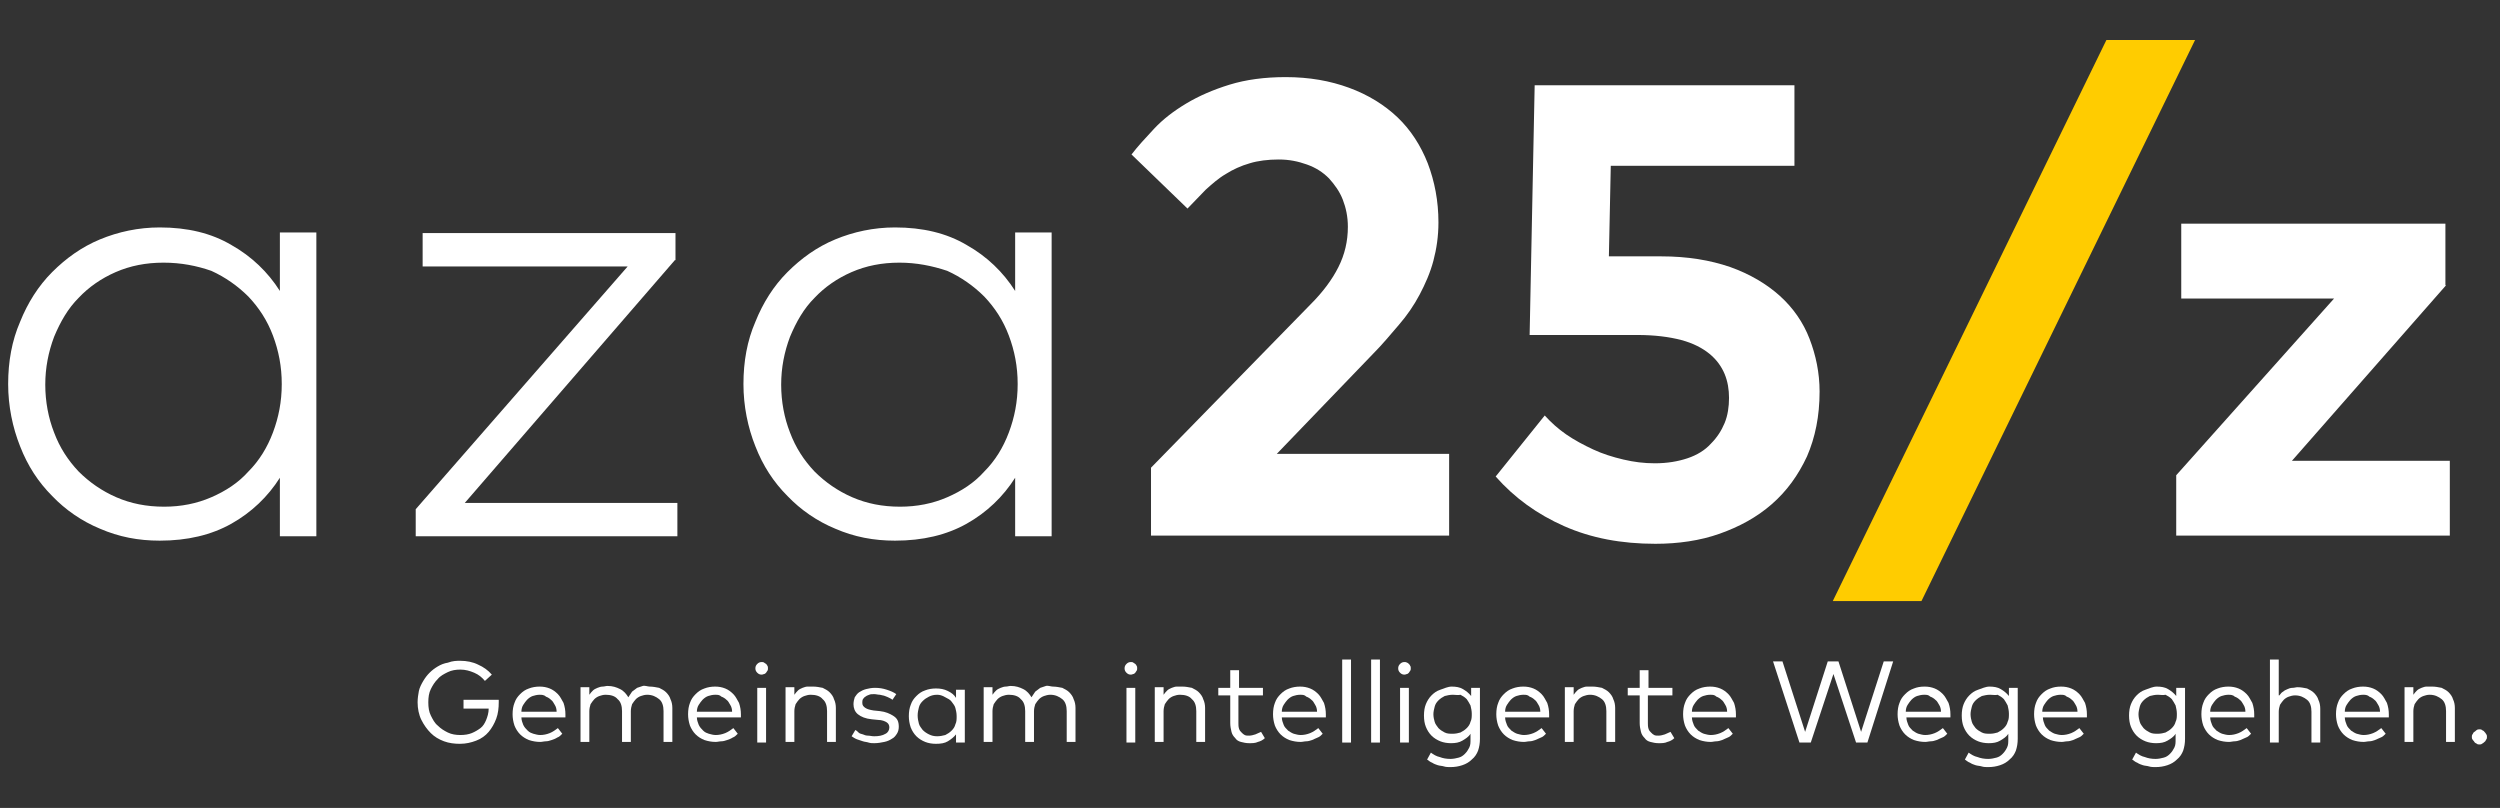 <svg width="164" height="53" viewBox="0 0 164 53" fill="none" xmlns="http://www.w3.org/2000/svg">
<rect x="0" y="0" width="164" height="53" fill="#333333" stroke="none"/>
<g clip-path="url(#clip0_26351_645079)">
<path d="M20.753 35.178H18.36V31.341C17.576 32.579 16.503 33.611 15.183 34.353C13.862 35.096 12.294 35.467 10.479 35.467C9.076 35.467 7.797 35.22 6.559 34.683C5.363 34.188 4.29 33.445 3.423 32.538C2.516 31.63 1.814 30.557 1.319 29.278C0.824 28.04 0.535 26.637 0.535 25.193C0.535 23.708 0.783 22.346 1.319 21.109C1.814 19.871 2.516 18.757 3.423 17.849C4.331 16.941 5.363 16.199 6.559 15.704C7.756 15.208 9.076 14.92 10.479 14.92C12.294 14.92 13.862 15.291 15.183 16.075C16.503 16.817 17.576 17.849 18.36 19.087V15.25H20.753V35.178ZM10.726 17.23C9.571 17.23 8.54 17.436 7.591 17.849C6.642 18.262 5.816 18.839 5.156 19.541C4.455 20.242 3.96 21.109 3.547 22.099C3.176 23.089 2.97 24.121 2.97 25.235C2.97 26.349 3.176 27.421 3.547 28.37C3.918 29.361 4.455 30.186 5.156 30.929C5.858 31.63 6.683 32.208 7.632 32.62C8.581 33.033 9.612 33.239 10.768 33.239C11.882 33.239 12.913 33.033 13.862 32.62C14.811 32.208 15.636 31.671 16.297 30.929C16.998 30.227 17.534 29.361 17.906 28.37C18.277 27.38 18.483 26.349 18.483 25.193C18.483 24.038 18.277 23.007 17.906 22.016C17.534 21.026 16.998 20.201 16.297 19.458C15.595 18.757 14.77 18.179 13.862 17.767C12.913 17.436 11.882 17.23 10.726 17.23Z" fill="white"/>
<path d="M44.271 17.065L30.49 32.992H44.436V35.178H27.271V33.404L41.176 17.478H27.725V15.291H44.312V17.065H44.271Z" fill="white"/>
<path d="M68.987 35.178H66.594V31.341C65.81 32.579 64.737 33.611 63.417 34.353C62.097 35.096 60.529 35.467 58.713 35.467C57.31 35.467 56.031 35.22 54.794 34.683C53.597 34.188 52.524 33.445 51.658 32.538C50.75 31.63 50.049 30.557 49.553 29.278C49.058 28.04 48.77 26.637 48.77 25.193C48.77 23.708 49.017 22.346 49.553 21.109C50.049 19.871 50.75 18.757 51.658 17.849C52.566 16.941 53.597 16.199 54.794 15.704C55.99 15.208 57.31 14.92 58.713 14.92C60.529 14.92 62.097 15.291 63.417 16.075C64.737 16.817 65.81 17.849 66.594 19.087V15.25H68.987V35.178ZM59.002 17.23C57.847 17.23 56.815 17.436 55.866 17.849C54.917 18.262 54.092 18.839 53.432 19.541C52.73 20.242 52.235 21.109 51.823 22.099C51.451 23.089 51.245 24.121 51.245 25.235C51.245 26.349 51.451 27.421 51.823 28.37C52.194 29.361 52.73 30.186 53.432 30.929C54.133 31.63 54.959 32.208 55.908 32.62C56.857 33.033 57.888 33.239 59.043 33.239C60.157 33.239 61.189 33.033 62.138 32.62C63.087 32.208 63.912 31.671 64.572 30.929C65.274 30.227 65.81 29.361 66.181 28.37C66.553 27.38 66.759 26.349 66.759 25.193C66.759 24.038 66.553 23.007 66.181 22.016C65.81 21.026 65.274 20.201 64.572 19.458C63.871 18.757 63.046 18.179 62.138 17.767C61.148 17.436 60.116 17.23 59.002 17.23Z" fill="white"/>
<path d="M74.227 10.133C74.639 9.597 75.134 9.061 75.712 8.442C76.29 7.823 76.991 7.286 77.816 6.791C78.641 6.296 79.59 5.884 80.663 5.553C81.736 5.223 82.974 5.058 84.335 5.058C85.903 5.058 87.265 5.306 88.503 5.76C89.74 6.214 90.813 6.874 91.68 7.699C92.546 8.524 93.206 9.556 93.66 10.711C94.114 11.908 94.362 13.187 94.362 14.589C94.362 15.497 94.238 16.322 94.031 17.106C93.825 17.89 93.495 18.633 93.124 19.334C92.752 20.036 92.299 20.696 91.762 21.315C91.226 21.934 90.689 22.594 90.07 23.213L83.758 29.773H95.063V35.137H75.506V30.681L85.986 19.953C86.77 19.169 87.389 18.344 87.801 17.519C88.214 16.694 88.42 15.827 88.42 14.878C88.42 14.218 88.296 13.64 88.09 13.104C87.884 12.568 87.554 12.114 87.182 11.701C86.77 11.289 86.316 11 85.738 10.793C85.16 10.587 84.583 10.463 83.882 10.463C83.18 10.463 82.52 10.546 81.984 10.711C81.406 10.876 80.87 11.124 80.416 11.412C79.921 11.701 79.508 12.073 79.095 12.444C78.683 12.857 78.311 13.269 77.899 13.682L74.227 10.133Z" fill="white"/>
<path d="M117.715 10.876H105.667L105.543 16.817H108.968C110.701 16.817 112.186 17.065 113.506 17.519C114.785 17.973 115.899 18.633 116.766 19.417C117.632 20.201 118.293 21.15 118.705 22.223C119.118 23.295 119.365 24.451 119.365 25.689C119.365 27.298 119.076 28.701 118.54 29.938C117.962 31.176 117.22 32.208 116.229 33.074C115.239 33.941 114.084 34.559 112.805 35.013C111.526 35.467 110.082 35.673 108.596 35.673C106.368 35.673 104.388 35.302 102.614 34.518C100.839 33.734 99.354 32.661 98.116 31.259L101.335 27.256C101.747 27.71 102.201 28.123 102.737 28.494C103.274 28.866 103.893 29.196 104.512 29.484C105.13 29.773 105.791 29.98 106.492 30.145C107.193 30.31 107.854 30.392 108.555 30.392C109.38 30.392 110.082 30.268 110.701 30.062C111.32 29.856 111.856 29.526 112.227 29.113C112.64 28.701 112.929 28.247 113.135 27.752C113.341 27.256 113.424 26.679 113.424 26.101C113.424 25.565 113.341 25.028 113.135 24.533C112.929 24.038 112.599 23.584 112.145 23.213C111.691 22.841 111.072 22.512 110.288 22.305C109.504 22.099 108.555 21.975 107.4 21.975H100.344L100.674 5.595H117.715V10.876Z" fill="white"/>
<path d="M126.049 39.428H120.231L138.18 2.624H143.997L126.049 39.428Z" fill="#FFCC00"/>
<path d="M160.46 18.715L150.352 30.227H160.708V35.137H142.76V31.176L153.116 19.582H143.09V14.672H160.419V18.715H160.46Z" fill="white"/>
<path d="M30.201 43.348C30.614 43.348 31.026 43.43 31.357 43.596C31.728 43.761 32.017 43.967 32.264 44.256L31.81 44.668C31.604 44.421 31.398 44.256 31.109 44.132C30.82 44.008 30.531 43.925 30.201 43.925C29.912 43.925 29.624 43.967 29.376 44.091C29.128 44.214 28.881 44.338 28.716 44.544C28.509 44.751 28.386 44.957 28.262 45.205C28.138 45.452 28.097 45.741 28.097 46.071C28.097 46.401 28.138 46.69 28.262 46.938C28.386 47.185 28.509 47.433 28.716 47.598C28.922 47.804 29.128 47.928 29.376 48.052C29.624 48.175 29.912 48.217 30.201 48.217C30.49 48.217 30.738 48.175 30.944 48.093C31.15 48.01 31.357 47.886 31.521 47.763C31.687 47.639 31.81 47.433 31.893 47.226C31.975 47.02 32.058 46.773 32.058 46.484H30.407V45.906H32.718V46.071C32.718 46.442 32.677 46.814 32.553 47.144C32.429 47.474 32.264 47.763 32.058 48.01C31.852 48.258 31.563 48.464 31.233 48.588C30.903 48.712 30.573 48.794 30.16 48.794C29.83 48.794 29.459 48.753 29.128 48.629C28.798 48.505 28.509 48.34 28.262 48.093C28.014 47.845 27.808 47.556 27.643 47.226C27.478 46.896 27.395 46.484 27.395 46.071C27.395 45.824 27.437 45.535 27.478 45.328C27.519 45.122 27.643 44.874 27.767 44.668C27.891 44.462 28.014 44.297 28.18 44.132C28.345 43.967 28.509 43.843 28.716 43.719C28.922 43.596 29.128 43.513 29.376 43.472C29.706 43.348 29.954 43.348 30.201 43.348Z" fill="white"/>
<path d="M35.4 45.04C35.648 45.04 35.854 45.081 36.06 45.163C36.267 45.246 36.432 45.37 36.597 45.535C36.762 45.7 36.844 45.906 36.968 46.112C37.051 46.36 37.092 46.608 37.092 46.855V47.061H34.204C34.204 47.268 34.286 47.433 34.327 47.556C34.41 47.721 34.492 47.804 34.616 47.928C34.74 48.052 34.864 48.093 34.988 48.134C35.153 48.175 35.276 48.217 35.441 48.217C35.648 48.217 35.854 48.175 36.06 48.093C36.267 48.01 36.432 47.886 36.597 47.763L36.886 48.134C36.762 48.258 36.679 48.34 36.555 48.382C36.432 48.464 36.308 48.505 36.184 48.547C36.06 48.588 35.937 48.629 35.813 48.629C35.689 48.629 35.565 48.67 35.441 48.67C35.194 48.67 34.946 48.629 34.699 48.547C34.492 48.464 34.286 48.34 34.121 48.175C33.956 48.01 33.832 47.804 33.75 47.598C33.667 47.35 33.626 47.103 33.626 46.855C33.626 46.566 33.667 46.319 33.75 46.112C33.832 45.865 33.956 45.7 34.121 45.535C34.286 45.37 34.451 45.246 34.699 45.163C34.905 45.081 35.153 45.04 35.4 45.04ZM35.4 45.576C35.235 45.576 35.07 45.617 34.946 45.658C34.822 45.7 34.699 45.782 34.575 45.906C34.492 45.989 34.41 46.112 34.327 46.236C34.245 46.36 34.204 46.525 34.204 46.69H36.514C36.514 46.525 36.473 46.36 36.39 46.236C36.308 46.112 36.267 45.989 36.143 45.906C36.06 45.824 35.937 45.741 35.813 45.7C35.689 45.576 35.524 45.576 35.4 45.576Z" fill="white"/>
<path d="M42.621 45.04C42.827 45.04 43.033 45.081 43.24 45.122C43.405 45.205 43.57 45.287 43.693 45.411C43.817 45.535 43.941 45.7 43.982 45.865C44.065 46.03 44.106 46.236 44.106 46.442V48.67H43.528V46.649C43.528 46.319 43.446 46.03 43.24 45.865C43.033 45.7 42.786 45.576 42.456 45.576C42.291 45.576 42.167 45.617 42.043 45.658C41.919 45.7 41.795 45.782 41.713 45.865C41.63 45.947 41.548 46.071 41.465 46.195C41.424 46.319 41.383 46.484 41.383 46.649V48.67H40.805V46.649C40.805 46.319 40.723 46.03 40.516 45.865C40.351 45.658 40.062 45.576 39.732 45.576C39.567 45.576 39.444 45.617 39.32 45.658C39.196 45.7 39.072 45.782 38.99 45.865C38.907 45.947 38.825 46.071 38.742 46.195C38.701 46.319 38.66 46.484 38.66 46.649V48.67H38.082V45.081H38.66V45.576C38.742 45.452 38.825 45.37 38.907 45.287C38.99 45.205 39.114 45.163 39.196 45.122C39.32 45.081 39.402 45.04 39.526 45.04C39.65 45.04 39.732 44.998 39.856 44.998C40.186 44.998 40.434 45.081 40.681 45.205C40.929 45.328 41.094 45.535 41.218 45.741C41.3 45.617 41.383 45.493 41.465 45.37C41.589 45.287 41.672 45.205 41.795 45.122C41.919 45.081 42.043 45.04 42.167 44.998C42.291 44.957 42.497 45.04 42.621 45.04Z" fill="white"/>
<path d="M46.912 45.04C47.159 45.04 47.366 45.081 47.572 45.163C47.778 45.246 47.943 45.37 48.108 45.535C48.273 45.7 48.356 45.906 48.48 46.112C48.562 46.36 48.604 46.608 48.604 46.855V47.061H45.715C45.715 47.268 45.798 47.433 45.839 47.556C45.922 47.721 46.004 47.804 46.128 47.928C46.252 48.052 46.376 48.093 46.499 48.134C46.664 48.175 46.788 48.217 46.953 48.217C47.159 48.217 47.366 48.175 47.572 48.093C47.778 48.01 47.943 47.886 48.108 47.763L48.397 48.134C48.273 48.258 48.191 48.34 48.067 48.382C47.943 48.464 47.82 48.505 47.696 48.547C47.572 48.588 47.448 48.629 47.325 48.629C47.201 48.629 47.077 48.67 46.953 48.67C46.706 48.67 46.458 48.629 46.211 48.547C46.004 48.464 45.798 48.34 45.633 48.175C45.468 48.01 45.344 47.804 45.261 47.598C45.179 47.35 45.138 47.103 45.138 46.855C45.138 46.566 45.179 46.319 45.261 46.112C45.344 45.865 45.468 45.7 45.633 45.535C45.798 45.37 45.963 45.246 46.211 45.163C46.417 45.081 46.664 45.04 46.912 45.04ZM46.912 45.576C46.747 45.576 46.582 45.617 46.458 45.658C46.334 45.7 46.211 45.782 46.087 45.906C46.004 45.989 45.922 46.112 45.839 46.236C45.757 46.36 45.715 46.525 45.715 46.69H48.026C48.026 46.525 47.985 46.36 47.902 46.236C47.82 46.112 47.778 45.989 47.655 45.906C47.572 45.824 47.448 45.741 47.325 45.7C47.201 45.576 47.077 45.576 46.912 45.576Z" fill="white"/>
<path d="M49.965 43.43C50.007 43.43 50.089 43.43 50.13 43.472C50.172 43.513 50.213 43.513 50.254 43.554C50.295 43.596 50.337 43.637 50.337 43.678C50.378 43.719 50.378 43.761 50.378 43.843C50.378 43.884 50.378 43.967 50.337 44.008C50.295 44.049 50.295 44.091 50.254 44.132C50.213 44.173 50.172 44.214 50.13 44.214C50.089 44.214 50.048 44.256 49.965 44.256C49.842 44.256 49.759 44.214 49.676 44.132C49.594 44.049 49.553 43.967 49.553 43.843C49.553 43.719 49.594 43.637 49.676 43.554C49.759 43.472 49.842 43.43 49.965 43.43ZM50.254 48.712H49.676V45.122H50.254V48.712Z" fill="white"/>
<path d="M53.348 45.04C53.554 45.04 53.76 45.081 53.967 45.122C54.132 45.205 54.297 45.287 54.42 45.411C54.544 45.535 54.668 45.7 54.709 45.865C54.792 46.03 54.833 46.236 54.833 46.442V48.67H54.255V46.649C54.255 46.319 54.173 46.03 53.967 45.865C53.801 45.658 53.513 45.576 53.183 45.576C53.018 45.576 52.894 45.617 52.77 45.658C52.646 45.7 52.523 45.782 52.44 45.865C52.357 45.947 52.275 46.071 52.192 46.195C52.151 46.319 52.11 46.484 52.11 46.649V48.67H51.532V45.081H52.11V45.576C52.192 45.452 52.275 45.37 52.357 45.287C52.44 45.205 52.564 45.163 52.646 45.122C52.77 45.081 52.853 45.04 52.976 45.04H53.348Z" fill="white"/>
<path d="M58.547 45.906C58.506 45.865 58.423 45.824 58.341 45.782C58.258 45.741 58.176 45.7 58.052 45.658C57.969 45.617 57.846 45.617 57.722 45.576C57.598 45.576 57.474 45.535 57.351 45.535C57.227 45.535 57.103 45.535 57.02 45.576C56.897 45.617 56.814 45.658 56.773 45.7C56.69 45.741 56.649 45.824 56.608 45.865C56.567 45.947 56.567 46.03 56.567 46.112C56.567 46.277 56.649 46.36 56.773 46.442C56.897 46.525 57.062 46.566 57.309 46.607L57.722 46.649C58.093 46.69 58.382 46.814 58.63 46.979C58.877 47.144 58.96 47.35 58.96 47.68C58.96 47.845 58.919 48.01 58.836 48.134C58.753 48.258 58.671 48.382 58.506 48.464C58.382 48.547 58.217 48.629 58.011 48.67C57.804 48.712 57.598 48.753 57.351 48.753C57.227 48.753 57.103 48.753 56.979 48.712C56.855 48.67 56.732 48.67 56.608 48.629C56.484 48.588 56.36 48.547 56.237 48.505C56.113 48.464 55.989 48.382 55.865 48.299L56.113 47.886C56.195 47.928 56.237 47.969 56.319 48.052C56.402 48.134 56.484 48.134 56.608 48.175C56.69 48.217 56.814 48.258 56.938 48.258C57.062 48.258 57.186 48.299 57.351 48.299C57.639 48.299 57.887 48.258 58.093 48.134C58.258 48.051 58.341 47.886 58.341 47.721C58.341 47.598 58.3 47.474 58.176 47.391C58.052 47.309 57.846 47.226 57.598 47.226L57.186 47.185C56.773 47.144 56.484 47.02 56.278 46.855C56.072 46.69 55.989 46.442 55.989 46.195C55.989 46.03 56.03 45.865 56.072 45.741C56.154 45.617 56.237 45.493 56.36 45.411C56.484 45.328 56.649 45.246 56.814 45.205C56.979 45.163 57.186 45.122 57.392 45.122C57.681 45.122 57.928 45.163 58.176 45.246C58.423 45.328 58.63 45.411 58.795 45.535L58.547 45.906Z" fill="white"/>
<path d="M63.292 48.712H62.715V48.175C62.591 48.34 62.385 48.505 62.178 48.629C61.972 48.753 61.724 48.794 61.394 48.794C61.147 48.794 60.899 48.753 60.693 48.67C60.487 48.588 60.28 48.464 60.115 48.299C59.95 48.134 59.826 47.928 59.744 47.721C59.661 47.474 59.62 47.226 59.62 46.979C59.62 46.69 59.661 46.442 59.744 46.236C59.826 45.989 59.95 45.824 60.115 45.658C60.28 45.493 60.445 45.37 60.693 45.287C60.899 45.205 61.147 45.163 61.394 45.163C61.683 45.163 61.931 45.205 62.178 45.328C62.426 45.452 62.591 45.576 62.715 45.782V45.246H63.292V48.712ZM61.477 45.576C61.27 45.576 61.105 45.617 60.94 45.7C60.775 45.782 60.652 45.865 60.528 45.989C60.404 46.112 60.322 46.236 60.28 46.401C60.239 46.566 60.198 46.731 60.198 46.938C60.198 47.144 60.239 47.309 60.28 47.474C60.322 47.639 60.445 47.763 60.528 47.886C60.652 48.01 60.775 48.093 60.94 48.175C61.105 48.258 61.27 48.299 61.477 48.299C61.683 48.299 61.848 48.258 62.013 48.217C62.178 48.134 62.302 48.051 62.426 47.928C62.55 47.804 62.632 47.68 62.673 47.515C62.756 47.35 62.756 47.185 62.756 46.979C62.756 46.773 62.715 46.607 62.673 46.442C62.632 46.277 62.508 46.154 62.426 46.03C62.343 45.906 62.178 45.824 62.013 45.741C61.807 45.617 61.642 45.576 61.477 45.576Z" fill="white"/>
<path d="M69.068 45.04C69.274 45.04 69.481 45.081 69.687 45.122C69.852 45.205 70.017 45.287 70.141 45.411C70.264 45.535 70.388 45.7 70.43 45.865C70.512 46.03 70.553 46.236 70.553 46.442V48.67H69.976V46.649C69.976 46.319 69.893 46.03 69.687 45.865C69.481 45.7 69.233 45.576 68.903 45.576C68.738 45.576 68.614 45.617 68.49 45.658C68.367 45.7 68.243 45.782 68.16 45.865C68.078 45.947 67.995 46.071 67.913 46.195C67.871 46.319 67.83 46.484 67.83 46.649V48.67H67.252V46.649C67.252 46.319 67.17 46.03 66.964 45.865C66.799 45.658 66.51 45.576 66.18 45.576C66.015 45.576 65.891 45.617 65.767 45.658C65.643 45.7 65.519 45.782 65.437 45.865C65.355 45.947 65.272 46.071 65.189 46.195C65.148 46.319 65.107 46.484 65.107 46.649V48.67H64.529V45.081H65.107V45.576C65.189 45.452 65.272 45.37 65.355 45.287C65.437 45.205 65.561 45.163 65.643 45.122C65.767 45.081 65.85 45.04 65.973 45.04C66.097 45.04 66.18 44.998 66.303 44.998C66.634 44.998 66.881 45.081 67.129 45.205C67.376 45.328 67.541 45.535 67.665 45.741C67.748 45.617 67.83 45.493 67.913 45.37C68.036 45.287 68.119 45.205 68.243 45.122C68.367 45.081 68.49 45.04 68.614 44.998C68.738 44.957 68.944 45.04 69.068 45.04Z" fill="white"/>
<path d="M74.185 43.43C74.226 43.43 74.309 43.43 74.35 43.472C74.391 43.513 74.433 43.513 74.474 43.554C74.515 43.596 74.556 43.637 74.556 43.678C74.598 43.719 74.598 43.761 74.598 43.843C74.598 43.884 74.598 43.967 74.556 44.008C74.515 44.049 74.515 44.091 74.474 44.132C74.433 44.173 74.391 44.214 74.35 44.214C74.309 44.214 74.268 44.256 74.185 44.256C74.061 44.256 73.979 44.214 73.896 44.132C73.814 44.049 73.772 43.967 73.772 43.843C73.772 43.719 73.814 43.637 73.896 43.554C73.979 43.472 74.061 43.43 74.185 43.43ZM74.474 48.712H73.896V45.122H74.474V48.712Z" fill="white"/>
<path d="M77.568 45.04C77.775 45.04 77.981 45.081 78.187 45.122C78.352 45.205 78.517 45.287 78.641 45.411C78.765 45.535 78.889 45.7 78.93 45.865C79.013 46.03 79.054 46.236 79.054 46.442V48.67H78.476V46.649C78.476 46.319 78.394 46.03 78.187 45.865C78.022 45.658 77.733 45.576 77.403 45.576C77.238 45.576 77.115 45.617 76.991 45.658C76.867 45.7 76.743 45.782 76.661 45.865C76.578 45.947 76.496 46.071 76.413 46.195C76.372 46.319 76.331 46.484 76.331 46.649V48.67H75.753V45.081H76.331V45.576C76.413 45.452 76.496 45.37 76.578 45.287C76.661 45.205 76.784 45.163 76.867 45.122C76.991 45.081 77.073 45.04 77.197 45.04H77.568Z" fill="white"/>
<path d="M82.849 45.617H81.24V47.433C81.24 47.556 81.24 47.68 81.281 47.804C81.323 47.928 81.364 47.969 81.447 48.052C81.529 48.134 81.57 48.175 81.653 48.217C81.735 48.258 81.818 48.258 81.942 48.258C82.066 48.258 82.231 48.217 82.354 48.175C82.478 48.134 82.602 48.052 82.726 48.01L82.973 48.423C82.849 48.547 82.684 48.629 82.519 48.67C82.354 48.753 82.148 48.753 81.942 48.753C81.735 48.753 81.57 48.712 81.405 48.67C81.24 48.629 81.117 48.547 81.034 48.423C80.91 48.299 80.828 48.175 80.786 48.01C80.745 47.845 80.704 47.639 80.704 47.433V45.617H79.92V45.122H80.704V43.967H81.281V45.122H82.849V45.617Z" fill="white"/>
<path d="M85.284 45.04C85.531 45.04 85.738 45.081 85.944 45.163C86.15 45.246 86.316 45.37 86.481 45.535C86.645 45.7 86.728 45.906 86.852 46.112C86.934 46.36 86.976 46.608 86.976 46.855V47.061H84.087C84.087 47.268 84.17 47.433 84.211 47.556C84.252 47.68 84.376 47.804 84.5 47.928C84.624 48.01 84.748 48.093 84.871 48.134C85.036 48.175 85.16 48.217 85.325 48.217C85.531 48.217 85.738 48.175 85.944 48.093C86.15 48.01 86.316 47.886 86.481 47.763L86.769 48.134C86.645 48.258 86.563 48.34 86.439 48.382C86.316 48.423 86.192 48.505 86.068 48.547C85.944 48.588 85.82 48.629 85.697 48.629C85.573 48.629 85.449 48.67 85.325 48.67C85.078 48.67 84.83 48.629 84.582 48.547C84.376 48.464 84.17 48.34 84.005 48.175C83.84 48.01 83.716 47.804 83.633 47.598C83.551 47.35 83.51 47.103 83.51 46.855C83.51 46.566 83.551 46.319 83.633 46.112C83.716 45.865 83.84 45.7 84.005 45.535C84.17 45.37 84.335 45.246 84.582 45.163C84.789 45.081 85.036 45.04 85.284 45.04ZM85.284 45.576C85.119 45.576 84.954 45.617 84.83 45.658C84.706 45.7 84.582 45.782 84.459 45.906C84.376 45.989 84.294 46.112 84.211 46.236C84.129 46.36 84.087 46.525 84.087 46.69H86.398C86.398 46.525 86.357 46.36 86.274 46.236C86.192 46.112 86.15 45.989 86.027 45.906C85.944 45.824 85.82 45.741 85.697 45.7C85.573 45.576 85.449 45.576 85.284 45.576Z" fill="white"/>
<path d="M88.626 43.265H88.048V48.712H88.626V43.265Z" fill="white"/>
<path d="M90.524 43.265H89.946V48.712H90.524V43.265Z" fill="white"/>
<path d="M92.133 43.43C92.175 43.43 92.257 43.43 92.298 43.472C92.34 43.472 92.381 43.513 92.422 43.554C92.463 43.596 92.505 43.637 92.505 43.678C92.546 43.719 92.546 43.761 92.546 43.843C92.546 43.884 92.546 43.967 92.505 44.008C92.463 44.049 92.463 44.091 92.422 44.132C92.381 44.173 92.34 44.214 92.298 44.214C92.257 44.214 92.216 44.256 92.133 44.256C92.01 44.256 91.927 44.214 91.844 44.132C91.762 44.049 91.721 43.967 91.721 43.843C91.721 43.719 91.762 43.637 91.844 43.554C91.927 43.472 92.01 43.43 92.133 43.43ZM92.422 48.712H91.844V45.122H92.422V48.712Z" fill="white"/>
<path d="M95.228 45.04C95.516 45.04 95.764 45.081 95.97 45.205C96.177 45.328 96.342 45.452 96.507 45.658V45.122H97.084V48.464C97.084 48.753 97.043 49.001 96.96 49.248C96.878 49.454 96.754 49.661 96.548 49.826C96.383 49.991 96.177 50.115 95.929 50.197C95.681 50.28 95.434 50.321 95.145 50.321C95.021 50.321 94.856 50.321 94.732 50.28C94.609 50.238 94.444 50.238 94.32 50.197C94.196 50.156 94.072 50.115 93.948 50.032C93.825 49.991 93.742 49.908 93.618 49.826L93.866 49.372C94.031 49.496 94.237 49.619 94.444 49.661C94.65 49.743 94.897 49.785 95.145 49.785C95.351 49.785 95.516 49.743 95.681 49.702C95.847 49.661 95.97 49.578 96.094 49.454C96.218 49.331 96.3 49.207 96.383 49.042C96.465 48.877 96.465 48.712 96.465 48.505V48.134C96.342 48.34 96.135 48.464 95.929 48.588C95.723 48.712 95.475 48.753 95.186 48.753C94.939 48.753 94.691 48.712 94.485 48.629C94.279 48.547 94.072 48.423 93.907 48.258C93.742 48.093 93.618 47.886 93.536 47.68C93.453 47.474 93.412 47.226 93.412 46.938C93.412 46.649 93.453 46.401 93.536 46.195C93.618 45.989 93.742 45.782 93.907 45.617C94.072 45.452 94.237 45.328 94.485 45.246C94.732 45.163 94.98 45.04 95.228 45.04ZM95.31 45.576C95.104 45.576 94.939 45.617 94.774 45.658C94.609 45.741 94.485 45.824 94.361 45.947C94.237 46.071 94.155 46.195 94.114 46.36C94.072 46.525 94.031 46.69 94.031 46.855C94.031 47.02 94.072 47.226 94.114 47.35C94.155 47.515 94.279 47.639 94.361 47.763C94.485 47.886 94.609 47.969 94.774 48.052C94.939 48.134 95.104 48.134 95.31 48.134C95.475 48.134 95.681 48.093 95.805 48.052C95.97 47.969 96.094 47.886 96.218 47.763C96.342 47.639 96.424 47.515 96.465 47.35C96.548 47.185 96.548 47.02 96.548 46.814C96.548 46.649 96.507 46.442 96.465 46.277C96.383 46.112 96.3 45.989 96.218 45.865C96.094 45.741 95.97 45.658 95.805 45.576C95.681 45.617 95.475 45.576 95.31 45.576Z" fill="white"/>
<path d="M99.931 45.04C100.179 45.04 100.385 45.081 100.592 45.163C100.798 45.246 100.963 45.37 101.128 45.535C101.293 45.7 101.376 45.906 101.499 46.112C101.582 46.36 101.623 46.608 101.623 46.855V47.061H98.735C98.735 47.268 98.817 47.433 98.859 47.556C98.9 47.68 99.024 47.804 99.147 47.928C99.271 48.01 99.395 48.093 99.519 48.134C99.684 48.175 99.808 48.217 99.973 48.217C100.179 48.217 100.385 48.175 100.592 48.093C100.798 48.01 100.963 47.886 101.128 47.763L101.417 48.134C101.293 48.258 101.21 48.34 101.087 48.382C100.963 48.423 100.839 48.505 100.715 48.547C100.592 48.588 100.468 48.629 100.344 48.629C100.22 48.629 100.096 48.67 99.973 48.67C99.725 48.67 99.478 48.629 99.23 48.547C99.024 48.464 98.817 48.34 98.652 48.175C98.487 48.01 98.364 47.804 98.281 47.598C98.198 47.35 98.157 47.103 98.157 46.855C98.157 46.566 98.198 46.319 98.281 46.112C98.364 45.865 98.487 45.7 98.652 45.535C98.817 45.37 98.982 45.246 99.23 45.163C99.436 45.081 99.684 45.04 99.931 45.04ZM99.931 45.576C99.766 45.576 99.601 45.617 99.478 45.658C99.354 45.7 99.23 45.782 99.106 45.906C99.024 45.989 98.941 46.112 98.859 46.236C98.776 46.36 98.735 46.525 98.735 46.69H101.045C101.045 46.525 101.004 46.36 100.922 46.236C100.839 46.112 100.798 45.989 100.674 45.906C100.592 45.824 100.468 45.741 100.344 45.7C100.22 45.576 100.096 45.576 99.931 45.576Z" fill="white"/>
<path d="M104.47 45.04C104.676 45.04 104.882 45.081 105.089 45.122C105.254 45.205 105.419 45.287 105.543 45.411C105.666 45.535 105.79 45.7 105.831 45.865C105.914 46.03 105.955 46.236 105.955 46.442V48.67H105.377V46.649C105.377 46.319 105.295 46.03 105.089 45.865C104.882 45.7 104.635 45.576 104.305 45.576C104.14 45.576 104.016 45.617 103.892 45.658C103.768 45.7 103.645 45.782 103.562 45.865C103.48 45.947 103.397 46.071 103.314 46.195C103.273 46.319 103.232 46.484 103.232 46.649V48.67H102.654V45.081H103.232V45.576C103.314 45.452 103.397 45.37 103.48 45.287C103.562 45.205 103.686 45.163 103.768 45.122C103.892 45.081 103.975 45.04 104.098 45.04H104.47Z" fill="white"/>
<path d="M109.71 45.617H108.101V47.433C108.101 47.556 108.101 47.68 108.142 47.804C108.183 47.928 108.224 47.969 108.307 48.052C108.389 48.134 108.431 48.175 108.513 48.217C108.596 48.258 108.678 48.258 108.802 48.258C108.926 48.258 109.091 48.217 109.215 48.175C109.338 48.134 109.462 48.052 109.586 48.01L109.834 48.423C109.71 48.547 109.545 48.629 109.38 48.67C109.215 48.753 109.008 48.753 108.802 48.753C108.596 48.753 108.431 48.712 108.266 48.67C108.101 48.629 107.977 48.547 107.894 48.423C107.771 48.299 107.688 48.175 107.647 48.01C107.605 47.845 107.564 47.639 107.564 47.433V45.617H106.78V45.122H107.564V43.967H108.142V45.122H109.71V45.617Z" fill="white"/>
<path d="M112.185 45.04C112.433 45.04 112.639 45.081 112.846 45.163C113.052 45.246 113.217 45.37 113.382 45.535C113.547 45.7 113.629 45.906 113.753 46.112C113.836 46.36 113.877 46.608 113.877 46.855V47.061H110.989C110.989 47.268 111.071 47.433 111.113 47.556C111.154 47.68 111.278 47.804 111.401 47.928C111.525 48.01 111.649 48.093 111.773 48.134C111.938 48.175 112.062 48.217 112.227 48.217C112.433 48.217 112.639 48.175 112.846 48.093C113.052 48.01 113.217 47.886 113.382 47.763L113.671 48.134C113.547 48.258 113.464 48.34 113.341 48.382C113.217 48.423 113.093 48.505 112.969 48.547C112.845 48.588 112.722 48.629 112.598 48.629C112.474 48.629 112.35 48.67 112.227 48.67C111.979 48.67 111.731 48.629 111.484 48.547C111.278 48.464 111.071 48.34 110.906 48.175C110.741 48.01 110.617 47.804 110.535 47.598C110.452 47.35 110.411 47.103 110.411 46.855C110.411 46.566 110.452 46.319 110.535 46.112C110.617 45.865 110.741 45.7 110.906 45.535C111.071 45.37 111.236 45.246 111.484 45.163C111.69 45.081 111.938 45.04 112.185 45.04ZM112.185 45.576C112.02 45.576 111.855 45.617 111.731 45.658C111.608 45.7 111.484 45.782 111.36 45.906C111.278 45.989 111.195 46.112 111.113 46.236C111.03 46.36 110.989 46.525 110.989 46.69H113.299C113.299 46.525 113.258 46.36 113.176 46.236C113.093 46.112 113.052 45.989 112.928 45.906C112.845 45.824 112.722 45.741 112.598 45.7C112.474 45.576 112.35 45.576 112.185 45.576Z" fill="white"/>
<path d="M122.501 48.712H121.758L120.273 44.214L118.787 48.712H118.044L116.312 43.389H116.93L118.416 48.01L119.901 43.389H120.603L122.088 48.01L123.573 43.389H124.192L122.501 48.712Z" fill="white"/>
<path d="M126.257 45.04C126.504 45.04 126.71 45.081 126.917 45.163C127.123 45.246 127.288 45.37 127.453 45.535C127.618 45.7 127.701 45.906 127.824 46.112C127.907 46.36 127.948 46.608 127.948 46.855V47.061H125.06C125.06 47.268 125.143 47.433 125.184 47.556C125.225 47.68 125.349 47.804 125.473 47.928C125.596 48.01 125.72 48.093 125.844 48.134C126.009 48.175 126.133 48.217 126.298 48.217C126.504 48.217 126.71 48.175 126.917 48.093C127.123 48.01 127.288 47.886 127.453 47.763L127.742 48.134C127.618 48.258 127.536 48.34 127.412 48.382C127.288 48.423 127.164 48.505 127.041 48.547C126.917 48.588 126.793 48.629 126.669 48.629C126.545 48.629 126.422 48.67 126.298 48.67C126.05 48.67 125.803 48.629 125.555 48.547C125.349 48.464 125.143 48.34 124.978 48.175C124.812 48.01 124.689 47.804 124.606 47.598C124.524 47.35 124.482 47.103 124.482 46.855C124.482 46.566 124.524 46.319 124.606 46.112C124.689 45.865 124.812 45.7 124.978 45.535C125.143 45.37 125.308 45.246 125.555 45.163C125.761 45.081 125.968 45.04 126.257 45.04ZM126.215 45.576C126.05 45.576 125.885 45.617 125.761 45.658C125.638 45.7 125.514 45.782 125.39 45.906C125.308 45.989 125.225 46.112 125.143 46.236C125.06 46.36 125.019 46.525 125.019 46.69H127.329C127.329 46.525 127.288 46.36 127.206 46.236C127.123 46.112 127.082 45.989 126.958 45.906C126.876 45.824 126.752 45.741 126.628 45.7C126.504 45.576 126.38 45.576 126.215 45.576Z" fill="white"/>
<path d="M130.506 45.04C130.795 45.04 131.042 45.081 131.249 45.205C131.455 45.328 131.62 45.452 131.785 45.658V45.122H132.363V48.464C132.363 48.753 132.321 49.001 132.239 49.248C132.156 49.454 132.033 49.661 131.826 49.826C131.661 49.991 131.455 50.115 131.207 50.197C130.96 50.28 130.712 50.321 130.423 50.321C130.3 50.321 130.135 50.321 130.011 50.28C129.887 50.238 129.722 50.238 129.598 50.197C129.474 50.156 129.351 50.115 129.227 50.032C129.103 49.991 129.021 49.908 128.897 49.826L129.144 49.372C129.309 49.496 129.516 49.619 129.722 49.661C129.928 49.743 130.176 49.785 130.423 49.785C130.63 49.785 130.795 49.743 130.96 49.702C131.125 49.661 131.249 49.578 131.372 49.454C131.496 49.331 131.579 49.207 131.661 49.042C131.744 48.877 131.744 48.712 131.744 48.505V48.134C131.62 48.34 131.414 48.464 131.207 48.588C131.001 48.712 130.753 48.753 130.465 48.753C130.217 48.753 129.97 48.712 129.763 48.629C129.557 48.547 129.351 48.423 129.186 48.258C129.021 48.093 128.897 47.886 128.814 47.68C128.732 47.474 128.69 47.226 128.69 46.938C128.69 46.649 128.732 46.401 128.814 46.195C128.897 45.989 129.021 45.782 129.186 45.617C129.351 45.452 129.516 45.328 129.763 45.246C130.011 45.163 130.258 45.04 130.506 45.04ZM130.547 45.576C130.341 45.576 130.176 45.617 130.011 45.658C129.846 45.741 129.722 45.824 129.598 45.947C129.474 46.071 129.392 46.195 129.351 46.36C129.309 46.525 129.268 46.69 129.268 46.855C129.268 47.02 129.309 47.226 129.351 47.35C129.392 47.515 129.516 47.639 129.598 47.763C129.722 47.886 129.846 47.969 130.011 48.052C130.176 48.134 130.341 48.134 130.547 48.134C130.712 48.134 130.918 48.093 131.042 48.052C131.207 47.969 131.331 47.886 131.455 47.763C131.579 47.639 131.661 47.515 131.702 47.35C131.785 47.185 131.785 47.02 131.785 46.814C131.785 46.649 131.744 46.442 131.702 46.277C131.62 46.112 131.537 45.989 131.455 45.865C131.331 45.741 131.207 45.658 131.042 45.576C130.918 45.617 130.753 45.576 130.547 45.576Z" fill="white"/>
<path d="M135.21 45.04C135.457 45.04 135.664 45.081 135.87 45.163C136.076 45.246 136.241 45.37 136.406 45.535C136.571 45.7 136.654 45.906 136.778 46.112C136.86 46.36 136.901 46.608 136.901 46.855V47.061H134.013C134.013 47.268 134.096 47.433 134.137 47.556C134.178 47.68 134.302 47.804 134.426 47.928C134.55 48.01 134.673 48.093 134.797 48.134C134.962 48.175 135.086 48.217 135.251 48.217C135.457 48.217 135.664 48.175 135.87 48.093C136.076 48.01 136.241 47.886 136.406 47.763L136.695 48.134C136.571 48.258 136.489 48.34 136.365 48.382C136.241 48.423 136.117 48.505 135.994 48.547C135.87 48.588 135.746 48.629 135.622 48.629C135.499 48.629 135.375 48.67 135.251 48.67C135.003 48.67 134.756 48.629 134.508 48.547C134.302 48.464 134.096 48.34 133.931 48.175C133.766 48.01 133.642 47.804 133.559 47.598C133.477 47.35 133.436 47.103 133.436 46.855C133.436 46.566 133.477 46.319 133.559 46.112C133.642 45.865 133.766 45.7 133.931 45.535C134.096 45.37 134.261 45.246 134.508 45.163C134.715 45.081 134.921 45.04 135.21 45.04ZM135.168 45.576C135.003 45.576 134.838 45.617 134.715 45.658C134.591 45.7 134.467 45.782 134.343 45.906C134.261 45.989 134.178 46.112 134.096 46.236C134.013 46.36 133.972 46.525 133.972 46.69H136.283C136.283 46.525 136.241 46.36 136.159 46.236C136.076 46.112 136.035 45.989 135.911 45.906C135.829 45.824 135.705 45.741 135.581 45.7C135.457 45.576 135.334 45.576 135.168 45.576Z" fill="white"/>
<path d="M141.481 45.04C141.77 45.04 142.018 45.081 142.224 45.205C142.43 45.328 142.595 45.452 142.761 45.658V45.122H143.338V48.464C143.338 48.753 143.297 49.001 143.214 49.248C143.132 49.454 143.008 49.661 142.802 49.826C142.637 49.991 142.43 50.115 142.183 50.197C141.935 50.28 141.688 50.321 141.399 50.321C141.275 50.321 141.11 50.321 140.986 50.28C140.863 50.238 140.698 50.238 140.574 50.197C140.45 50.156 140.326 50.115 140.202 50.032C140.079 49.991 139.996 49.908 139.872 49.826L140.12 49.372C140.285 49.496 140.491 49.619 140.698 49.661C140.904 49.743 141.151 49.785 141.399 49.785C141.605 49.785 141.77 49.743 141.935 49.702C142.1 49.661 142.224 49.578 142.348 49.454C142.472 49.331 142.554 49.207 142.637 49.042C142.719 48.877 142.719 48.712 142.719 48.505V48.134C142.595 48.34 142.389 48.464 142.183 48.588C141.977 48.712 141.729 48.753 141.44 48.753C141.193 48.753 140.945 48.712 140.739 48.629C140.532 48.547 140.326 48.423 140.161 48.258C139.996 48.093 139.872 47.886 139.79 47.68C139.707 47.474 139.666 47.226 139.666 46.938C139.666 46.649 139.707 46.401 139.79 46.195C139.872 45.989 139.996 45.782 140.161 45.617C140.326 45.452 140.491 45.328 140.739 45.246C140.986 45.163 141.234 45.04 141.481 45.04ZM141.564 45.576C141.358 45.576 141.193 45.617 141.028 45.658C140.863 45.741 140.739 45.824 140.615 45.947C140.491 46.071 140.409 46.195 140.367 46.36C140.326 46.525 140.285 46.69 140.285 46.855C140.285 47.02 140.326 47.226 140.367 47.35C140.409 47.515 140.532 47.639 140.615 47.763C140.739 47.886 140.863 47.969 141.028 48.052C141.193 48.134 141.358 48.134 141.564 48.134C141.729 48.134 141.935 48.093 142.059 48.052C142.224 47.969 142.348 47.886 142.472 47.763C142.595 47.639 142.678 47.515 142.719 47.35C142.802 47.185 142.802 47.02 142.802 46.814C142.802 46.649 142.761 46.442 142.719 46.277C142.637 46.112 142.554 45.989 142.472 45.865C142.348 45.741 142.224 45.658 142.059 45.576C141.894 45.617 141.729 45.576 141.564 45.576Z" fill="white"/>
<path d="M146.185 45.04C146.433 45.04 146.639 45.081 146.845 45.163C147.052 45.246 147.217 45.37 147.382 45.535C147.547 45.7 147.629 45.906 147.753 46.112C147.836 46.36 147.877 46.608 147.877 46.855V47.061H144.989C144.989 47.268 145.071 47.433 145.113 47.556C145.154 47.68 145.278 47.804 145.401 47.928C145.525 48.01 145.649 48.093 145.773 48.134C145.938 48.175 146.062 48.217 146.227 48.217C146.433 48.217 146.639 48.175 146.845 48.093C147.052 48.01 147.217 47.886 147.382 47.763L147.671 48.134C147.547 48.258 147.464 48.34 147.341 48.382C147.217 48.423 147.093 48.505 146.969 48.547C146.845 48.588 146.722 48.629 146.598 48.629C146.474 48.629 146.35 48.67 146.227 48.67C145.979 48.67 145.731 48.629 145.484 48.547C145.278 48.464 145.071 48.34 144.906 48.175C144.741 48.01 144.617 47.804 144.535 47.598C144.452 47.35 144.411 47.103 144.411 46.855C144.411 46.566 144.452 46.319 144.535 46.112C144.617 45.865 144.741 45.7 144.906 45.535C145.071 45.37 145.236 45.246 145.484 45.163C145.69 45.081 145.938 45.04 146.185 45.04ZM146.185 45.576C146.02 45.576 145.855 45.617 145.731 45.658C145.608 45.7 145.484 45.782 145.36 45.906C145.278 45.989 145.195 46.112 145.113 46.236C145.03 46.36 144.989 46.525 144.989 46.69H147.299C147.299 46.525 147.258 46.36 147.176 46.236C147.093 46.112 147.052 45.989 146.928 45.906C146.845 45.824 146.722 45.741 146.598 45.7C146.474 45.576 146.309 45.576 146.185 45.576Z" fill="white"/>
<path d="M149.527 45.617C149.61 45.493 149.692 45.411 149.775 45.37C149.857 45.287 149.981 45.246 150.064 45.205C150.146 45.163 150.27 45.122 150.394 45.122C150.517 45.122 150.6 45.081 150.724 45.081C150.93 45.081 151.136 45.122 151.343 45.163C151.508 45.246 151.673 45.328 151.796 45.452C151.92 45.576 152.044 45.741 152.085 45.906C152.168 46.071 152.209 46.277 152.209 46.484V48.712H151.631V46.69C151.631 46.36 151.549 46.071 151.343 45.906C151.136 45.741 150.889 45.617 150.559 45.617C150.394 45.617 150.27 45.658 150.146 45.7C150.022 45.741 149.898 45.824 149.816 45.906C149.733 45.989 149.651 46.112 149.568 46.236C149.527 46.36 149.486 46.525 149.486 46.69V48.712H148.908V43.265H149.486V45.617H149.527Z" fill="white"/>
<path d="M155.015 45.04C155.263 45.04 155.469 45.081 155.676 45.163C155.882 45.246 156.047 45.37 156.212 45.535C156.377 45.7 156.46 45.906 156.583 46.112C156.666 46.36 156.707 46.608 156.707 46.855V47.061H153.819C153.819 47.268 153.901 47.433 153.943 47.556C153.984 47.68 154.108 47.804 154.231 47.928C154.355 48.01 154.479 48.093 154.603 48.134C154.768 48.175 154.892 48.217 155.057 48.217C155.263 48.217 155.469 48.175 155.676 48.093C155.882 48.01 156.047 47.886 156.212 47.763L156.501 48.134C156.377 48.258 156.294 48.34 156.171 48.382C156.047 48.423 155.923 48.505 155.799 48.547C155.676 48.588 155.552 48.629 155.428 48.629C155.304 48.629 155.18 48.67 155.057 48.67C154.809 48.67 154.562 48.629 154.314 48.547C154.108 48.464 153.901 48.34 153.736 48.175C153.571 48.01 153.448 47.804 153.365 47.598C153.282 47.35 153.241 47.103 153.241 46.855C153.241 46.566 153.282 46.319 153.365 46.112C153.448 45.865 153.571 45.7 153.736 45.535C153.901 45.37 154.066 45.246 154.314 45.163C154.52 45.081 154.768 45.04 155.015 45.04ZM155.015 45.576C154.85 45.576 154.685 45.617 154.562 45.658C154.438 45.7 154.314 45.782 154.19 45.906C154.108 45.989 154.025 46.112 153.943 46.236C153.86 46.36 153.819 46.525 153.819 46.69H156.129C156.129 46.525 156.088 46.36 156.006 46.236C155.923 46.112 155.882 45.989 155.758 45.906C155.676 45.824 155.552 45.741 155.428 45.7C155.304 45.576 155.139 45.576 155.015 45.576Z" fill="white"/>
<path d="M159.554 45.04C159.76 45.04 159.966 45.081 160.173 45.122C160.338 45.205 160.503 45.287 160.627 45.411C160.75 45.535 160.874 45.7 160.915 45.865C160.998 46.03 161.039 46.236 161.039 46.442V48.67H160.461V46.649C160.461 46.319 160.379 46.03 160.173 45.865C159.966 45.7 159.719 45.576 159.389 45.576C159.224 45.576 159.1 45.617 158.976 45.658C158.852 45.7 158.729 45.782 158.646 45.865C158.563 45.947 158.481 46.071 158.398 46.195C158.357 46.319 158.316 46.484 158.316 46.649V48.67H157.738V45.081H158.316V45.576C158.398 45.452 158.481 45.37 158.563 45.287C158.646 45.205 158.77 45.163 158.852 45.122C158.976 45.081 159.059 45.04 159.182 45.04H159.554Z" fill="white"/>
<path d="M162.648 47.845C162.731 47.845 162.772 47.845 162.813 47.886C162.855 47.928 162.937 47.928 162.979 48.01C163.02 48.052 163.061 48.093 163.102 48.175C163.144 48.217 163.144 48.299 163.144 48.34C163.144 48.382 163.144 48.464 163.102 48.505C163.061 48.547 163.061 48.629 162.979 48.67C162.937 48.712 162.896 48.753 162.813 48.794C162.772 48.836 162.69 48.836 162.648 48.836C162.607 48.836 162.525 48.836 162.483 48.794C162.442 48.753 162.36 48.753 162.318 48.67C162.277 48.588 162.236 48.588 162.195 48.505C162.153 48.464 162.153 48.382 162.153 48.34C162.153 48.299 162.153 48.217 162.195 48.175C162.236 48.134 162.236 48.052 162.318 48.01C162.401 47.969 162.401 47.928 162.483 47.886C162.525 47.845 162.607 47.845 162.648 47.845Z" fill="white"/>
</g>
<defs>
<clipPath id="clip0_26351_645079">
<rect width="162.926" height="53" fill="white" transform="translate(0.537)"/>
</clipPath>
</defs>
</svg>
